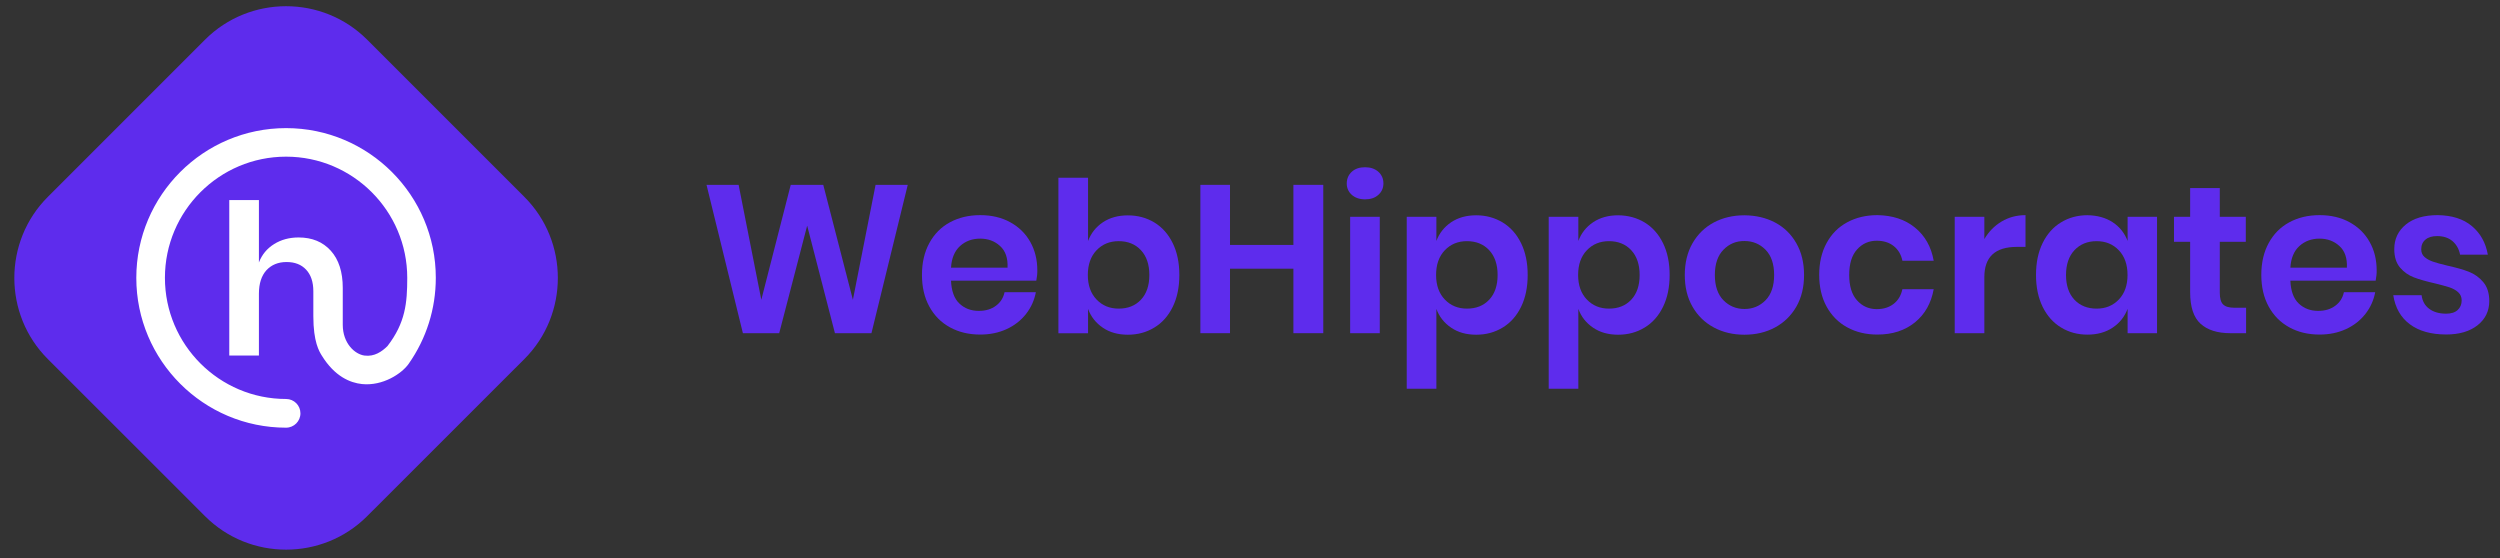<?xml version="1.0" encoding="utf-8"?>
<!-- Generator: Adobe Illustrator 24.0.0, SVG Export Plug-In . SVG Version: 6.00 Build 0)  -->
<svg version="1.1" id="Layer_1" xmlns="http://www.w3.org/2000/svg" xmlns:xlink="http://www.w3.org/1999/xlink" x="0px" y="0px"
	 viewBox="0 0 345 77" style="enable-background:new 0 0 345 77;" xml:space="preserve">
<rect x="0" y="0" width="345" height="77" fill="#333333" stroke="none"/>
<style type="text/css">
	.st0{fill:#5E2CED;}
	.st1{fill:#FFFFFF;}
</style>
<g>
	<g>
		<g>
			<path class="st0" d="M125.27,25.51l-5.01,20.47h-5.04l-3.83-14.84l-3.86,14.84h-5.01L97.5,25.51h4.43l3.13,15.86l4.06-15.86h4.49
				l4.09,15.86l3.13-15.86H125.27z"/>
			<path class="st0" d="M143.01,38.73h-11.77c0.06,1.43,0.44,2.48,1.16,3.16c0.72,0.68,1.6,1.01,2.67,1.01
				c0.95,0,1.73-0.23,2.36-0.7c0.63-0.46,1.03-1.09,1.2-1.88h4.32c-0.21,1.12-0.67,2.13-1.36,3.01c-0.7,0.89-1.59,1.59-2.68,2.09
				c-1.09,0.5-2.3,0.75-3.64,0.75c-1.57,0-2.96-0.33-4.18-1c-1.22-0.67-2.16-1.62-2.84-2.86c-0.68-1.24-1.02-2.7-1.02-4.38
				c0-1.68,0.34-3.15,1.02-4.39c0.68-1.25,1.62-2.2,2.84-2.86c1.22-0.66,2.61-0.99,4.18-0.99c1.58,0,2.97,0.33,4.16,0.99
				c1.19,0.66,2.11,1.56,2.75,2.71c0.65,1.15,0.97,2.46,0.97,3.93C143.16,37.75,143.11,38.21,143.01,38.73z M138.01,33.95
				c-0.74-0.68-1.66-1.02-2.74-1.02c-1.1,0-2.03,0.34-2.78,1.02c-0.75,0.68-1.17,1.67-1.25,2.99h7.8
				C139.1,35.62,138.76,34.63,138.01,33.95z"/>
			<path class="st0" d="M159.3,30.7c1.08,0.66,1.93,1.61,2.54,2.86c0.61,1.25,0.91,2.71,0.91,4.39c0,1.68-0.3,3.14-0.91,4.39
				c-0.61,1.25-1.45,2.2-2.54,2.86c-1.08,0.66-2.3,0.99-3.65,0.99c-1.35,0-2.51-0.32-3.46-0.97c-0.96-0.65-1.64-1.51-2.04-2.59v3.36
				h-4.09V24.53h4.09v8.73c0.41-1.08,1.09-1.94,2.04-2.58c0.96-0.64,2.11-0.96,3.46-0.96C157,29.72,158.22,30.05,159.3,30.7z
				 M151.32,34.54c-0.8,0.84-1.2,1.98-1.2,3.41c0,1.41,0.4,2.54,1.2,3.38c0.8,0.84,1.82,1.26,3.06,1.26c1.28,0,2.3-0.41,3.07-1.23
				c0.77-0.82,1.16-1.96,1.16-3.41c0-1.45-0.39-2.59-1.16-3.42c-0.77-0.83-1.8-1.25-3.07-1.25
				C153.14,33.28,152.12,33.7,151.32,34.54z"/>
			<path class="st0" d="M182.61,25.51v20.47h-4.12v-8.9h-8.75v8.9h-4.09V25.51h4.09v8.29h8.75v-8.29H182.61z"/>
			<path class="st0" d="M186.55,23.7c0.46-0.42,1.07-0.62,1.83-0.62s1.36,0.21,1.83,0.62c0.46,0.42,0.7,0.95,0.7,1.61
				c0,0.64-0.23,1.16-0.7,1.58c-0.46,0.42-1.07,0.62-1.83,0.62s-1.36-0.21-1.83-0.62c-0.46-0.41-0.7-0.94-0.7-1.58
				C185.86,24.65,186.09,24.12,186.55,23.7z M190.41,29.92v16.06h-4.09V29.92H190.41z"/>
			<path class="st0" d="M207.37,30.7c1.08,0.66,1.93,1.61,2.54,2.86c0.61,1.25,0.91,2.71,0.91,4.39c0,1.68-0.3,3.14-0.91,4.39
				c-0.61,1.25-1.45,2.2-2.54,2.86c-1.08,0.66-2.3,0.99-3.65,0.99s-2.51-0.32-3.46-0.97c-0.96-0.65-1.64-1.51-2.04-2.59v11.01h-4.09
				V29.92h4.09v3.33c0.41-1.08,1.09-1.94,2.04-2.58c0.96-0.64,2.11-0.96,3.46-0.96S206.29,30.05,207.37,30.7z M199.38,34.54
				c-0.8,0.84-1.2,1.98-1.2,3.41c0,1.41,0.4,2.54,1.2,3.38c0.8,0.84,1.82,1.26,3.06,1.26c1.28,0,2.3-0.41,3.07-1.23
				c0.77-0.82,1.16-1.96,1.16-3.41c0-1.45-0.39-2.59-1.16-3.42c-0.77-0.83-1.8-1.25-3.07-1.25C201.2,33.28,200.18,33.7,199.38,34.54
				z"/>
			<path class="st0" d="M226.96,30.7c1.08,0.66,1.93,1.61,2.54,2.86c0.61,1.25,0.91,2.71,0.91,4.39c0,1.68-0.3,3.14-0.91,4.39
				c-0.61,1.25-1.45,2.2-2.54,2.86c-1.08,0.66-2.3,0.99-3.65,0.99c-1.35,0-2.51-0.32-3.46-0.97c-0.96-0.65-1.64-1.51-2.04-2.59
				v11.01h-4.09V29.92h4.09v3.33c0.41-1.08,1.09-1.94,2.04-2.58c0.96-0.64,2.11-0.96,3.46-0.96
				C224.66,29.72,225.88,30.05,226.96,30.7z M218.98,34.54c-0.8,0.84-1.2,1.98-1.2,3.41c0,1.41,0.4,2.54,1.2,3.38
				c0.8,0.84,1.82,1.26,3.06,1.26c1.28,0,2.3-0.41,3.07-1.23c0.77-0.82,1.16-1.96,1.16-3.41c0-1.45-0.39-2.59-1.16-3.42
				c-0.77-0.83-1.8-1.25-3.07-1.25C220.8,33.28,219.78,33.7,218.98,34.54z"/>
			<path class="st0" d="M244.95,30.7c1.25,0.66,2.23,1.61,2.94,2.86c0.72,1.25,1.07,2.71,1.07,4.39c0,1.68-0.36,3.14-1.07,4.38
				c-0.72,1.24-1.7,2.19-2.94,2.86c-1.25,0.67-2.65,1-4.22,1c-1.57,0-2.97-0.33-4.22-1c-1.25-0.67-2.23-1.62-2.94-2.86
				c-0.72-1.24-1.07-2.7-1.07-4.38c0-1.68,0.36-3.15,1.07-4.39c0.72-1.25,1.7-2.2,2.94-2.86c1.25-0.66,2.65-0.99,4.22-0.99
				C242.3,29.72,243.71,30.05,244.95,30.7z M237.84,34.46c-0.79,0.8-1.19,1.97-1.19,3.49s0.4,2.69,1.19,3.49
				c0.79,0.8,1.76,1.2,2.9,1.2c1.14,0,2.11-0.4,2.9-1.2c0.79-0.8,1.19-1.97,1.19-3.49s-0.4-2.69-1.19-3.49
				c-0.79-0.8-1.76-1.2-2.9-1.2C239.59,33.25,238.63,33.65,237.84,34.46z"/>
			<path class="st0" d="M264.26,31.4c1.38,1.12,2.25,2.65,2.59,4.58h-4.32c-0.17-0.85-0.57-1.52-1.19-2.02
				c-0.62-0.49-1.4-0.74-2.35-0.74c-1.08,0-1.99,0.4-2.71,1.2c-0.73,0.8-1.09,1.98-1.09,3.52c0,1.55,0.36,2.72,1.09,3.52
				c0.72,0.8,1.63,1.2,2.71,1.2c0.95,0,1.73-0.25,2.35-0.74c0.62-0.49,1.01-1.16,1.19-2.01h4.32c-0.35,1.93-1.21,3.46-2.59,4.58
				c-1.38,1.12-3.11,1.68-5.17,1.68c-1.57,0-2.96-0.33-4.18-1c-1.22-0.67-2.16-1.62-2.84-2.86c-0.68-1.24-1.02-2.7-1.02-4.38
				c0-1.68,0.34-3.15,1.02-4.39c0.68-1.25,1.62-2.2,2.84-2.86c1.22-0.66,2.61-0.99,4.18-0.99C261.15,29.72,262.88,30.28,264.26,31.4
				z"/>
			<path class="st0" d="M276.22,30.57c0.99-0.59,2.09-0.88,3.3-0.88v4.38h-1.19c-3,0-4.49,1.39-4.49,4.17v7.74h-4.09V29.92h4.09
				v3.07C274.44,31.97,275.23,31.16,276.22,30.57z"/>
			<path class="st0" d="M291.55,30.67c0.97,0.64,1.65,1.5,2.06,2.58v-3.33h4.06v16.06h-4.06v-3.36c-0.41,1.08-1.09,1.95-2.06,2.59
				c-0.97,0.65-2.13,0.97-3.48,0.97c-1.35,0-2.57-0.33-3.65-0.99c-1.08-0.66-1.93-1.61-2.54-2.86c-0.61-1.25-0.91-2.71-0.91-4.39
				c0-1.68,0.3-3.15,0.91-4.39c0.61-1.25,1.45-2.2,2.54-2.86c1.08-0.66,2.3-0.99,3.65-0.99C289.42,29.72,290.58,30.04,291.55,30.67z
				 M286.27,34.53c-0.77,0.83-1.16,1.97-1.16,3.42c0,1.45,0.39,2.59,1.16,3.41c0.77,0.82,1.8,1.23,3.07,1.23
				c1.24,0,2.26-0.42,3.06-1.26c0.8-0.84,1.2-1.97,1.2-3.38c0-1.43-0.4-2.57-1.2-3.41c-0.8-0.84-1.82-1.26-3.06-1.26
				C288.07,33.28,287.05,33.7,286.27,34.53z"/>
			<path class="st0" d="M309.96,42.47v3.51h-2.15c-1.8,0-3.17-0.43-4.13-1.3c-0.96-0.87-1.44-2.32-1.44-4.35v-6.96h-2.23v-3.45h2.23
				v-3.97h4.09v3.97h3.59v3.45h-3.59v7.02c0,0.77,0.15,1.32,0.46,1.62c0.31,0.31,0.83,0.46,1.57,0.46H309.96z"/>
			<path class="st0" d="M327.84,38.73h-11.77c0.06,1.43,0.44,2.48,1.16,3.16c0.72,0.68,1.6,1.01,2.67,1.01
				c0.95,0,1.73-0.23,2.36-0.7c0.63-0.46,1.03-1.09,1.2-1.88h4.32c-0.21,1.12-0.67,2.13-1.36,3.01c-0.7,0.89-1.59,1.59-2.68,2.09
				c-1.09,0.5-2.3,0.75-3.64,0.75c-1.57,0-2.96-0.33-4.18-1c-1.22-0.67-2.16-1.62-2.84-2.86c-0.68-1.24-1.02-2.7-1.02-4.38
				c0-1.68,0.34-3.15,1.02-4.39c0.68-1.25,1.62-2.2,2.84-2.86c1.22-0.66,2.61-0.99,4.18-0.99c1.58,0,2.97,0.33,4.16,0.99
				c1.19,0.66,2.11,1.56,2.75,2.71c0.65,1.15,0.97,2.46,0.97,3.93C327.99,37.75,327.94,38.21,327.84,38.73z M322.84,33.95
				c-0.74-0.68-1.66-1.02-2.74-1.02c-1.1,0-2.03,0.34-2.78,1.02c-0.75,0.68-1.17,1.67-1.25,2.99h7.8
				C323.93,35.62,323.59,34.63,322.84,33.95z"/>
			<path class="st0" d="M341.12,31.2c1.18,0.99,1.91,2.3,2.2,3.94h-3.83c-0.15-0.77-0.5-1.39-1.04-1.86
				c-0.54-0.46-1.25-0.7-2.12-0.7c-0.7,0-1.24,0.16-1.62,0.49c-0.39,0.33-0.58,0.77-0.58,1.33c0,0.45,0.15,0.8,0.46,1.07
				c0.31,0.27,0.7,0.48,1.16,0.64c0.46,0.16,1.13,0.34,2,0.55c1.22,0.27,2.21,0.55,2.97,0.85c0.76,0.3,1.42,0.77,1.97,1.42
				s0.83,1.52,0.83,2.62c0,1.37-0.54,2.48-1.61,3.33c-1.07,0.85-2.52,1.28-4.33,1.28c-2.09,0-3.76-0.47-5.02-1.41
				c-1.26-0.94-2.02-2.28-2.29-4.01h3.91c0.1,0.79,0.44,1.42,1.04,1.87c0.6,0.45,1.38,0.68,2.35,0.68c0.69,0,1.23-0.17,1.59-0.51
				c0.37-0.34,0.55-0.78,0.55-1.32c0-0.46-0.16-0.84-0.48-1.13c-0.32-0.29-0.72-0.51-1.19-0.67c-0.47-0.15-1.15-0.34-2.01-0.55
				c-1.2-0.27-2.17-0.55-2.91-0.83c-0.74-0.28-1.38-0.73-1.91-1.35c-0.53-0.62-0.8-1.47-0.8-2.55c0-1.39,0.53-2.52,1.59-3.39
				c1.06-0.87,2.53-1.3,4.41-1.3C338.38,29.72,339.94,30.21,341.12,31.2z"/>
		</g>
		<path class="st0" d="M72.37,49.54L50.66,71.24c-6.15,6.15-16.21,6.15-22.36,0L6.59,49.54c-6.15-6.15-6.15-16.21,0-22.36L28.3,5.47
			c6.15-6.15,16.21-6.15,22.36,0l21.71,21.71C78.52,33.32,78.52,43.39,72.37,49.54z"/>
	</g>
	<path class="st1" d="M39.48,17.68c-11.4,0-20.67,9.27-20.67,20.67s9.27,20.67,20.67,20.67c1.09,0,1.98-0.89,1.98-1.98
		s-0.88-1.98-1.98-1.98c-9.22,0-16.72-7.5-16.72-16.72c0-9.22,7.5-16.72,16.72-16.72s16.72,7.5,16.72,16.72
		c0,3.46-0.25,6.2-2.73,9.42c-0.77,0.76-1.8,1.48-3.15,1.31c-1.36-0.17-3.02-1.7-3.02-4.25c0-0.85,0-5.09,0-5.09
		c0-2.2-0.55-3.91-1.65-5.13c-1.1-1.22-2.58-1.83-4.44-1.83c-1.28,0-2.4,0.3-3.38,0.91c-0.98,0.61-1.68,1.45-2.1,2.54v-8.61h-4.09
		v21.45h4.09v-8.52c0-1.41,0.35-2.49,1.04-3.25c0.7-0.75,1.62-1.13,2.78-1.13c1.14,0,2.04,0.35,2.7,1.06
		c0.66,0.71,0.99,1.7,0.99,2.97c0,0,0,2.75,0,3.45c0,3.55,0.81,4.85,1.16,5.42c1.79,2.91,3.94,3.77,5.55,3.94
		c2.88,0.3,5.51-1.45,6.45-2.8c2.45-3.49,3.74-7.59,3.74-11.86C60.15,26.96,50.88,17.68,39.48,17.68z"/>
</g>
</svg>
